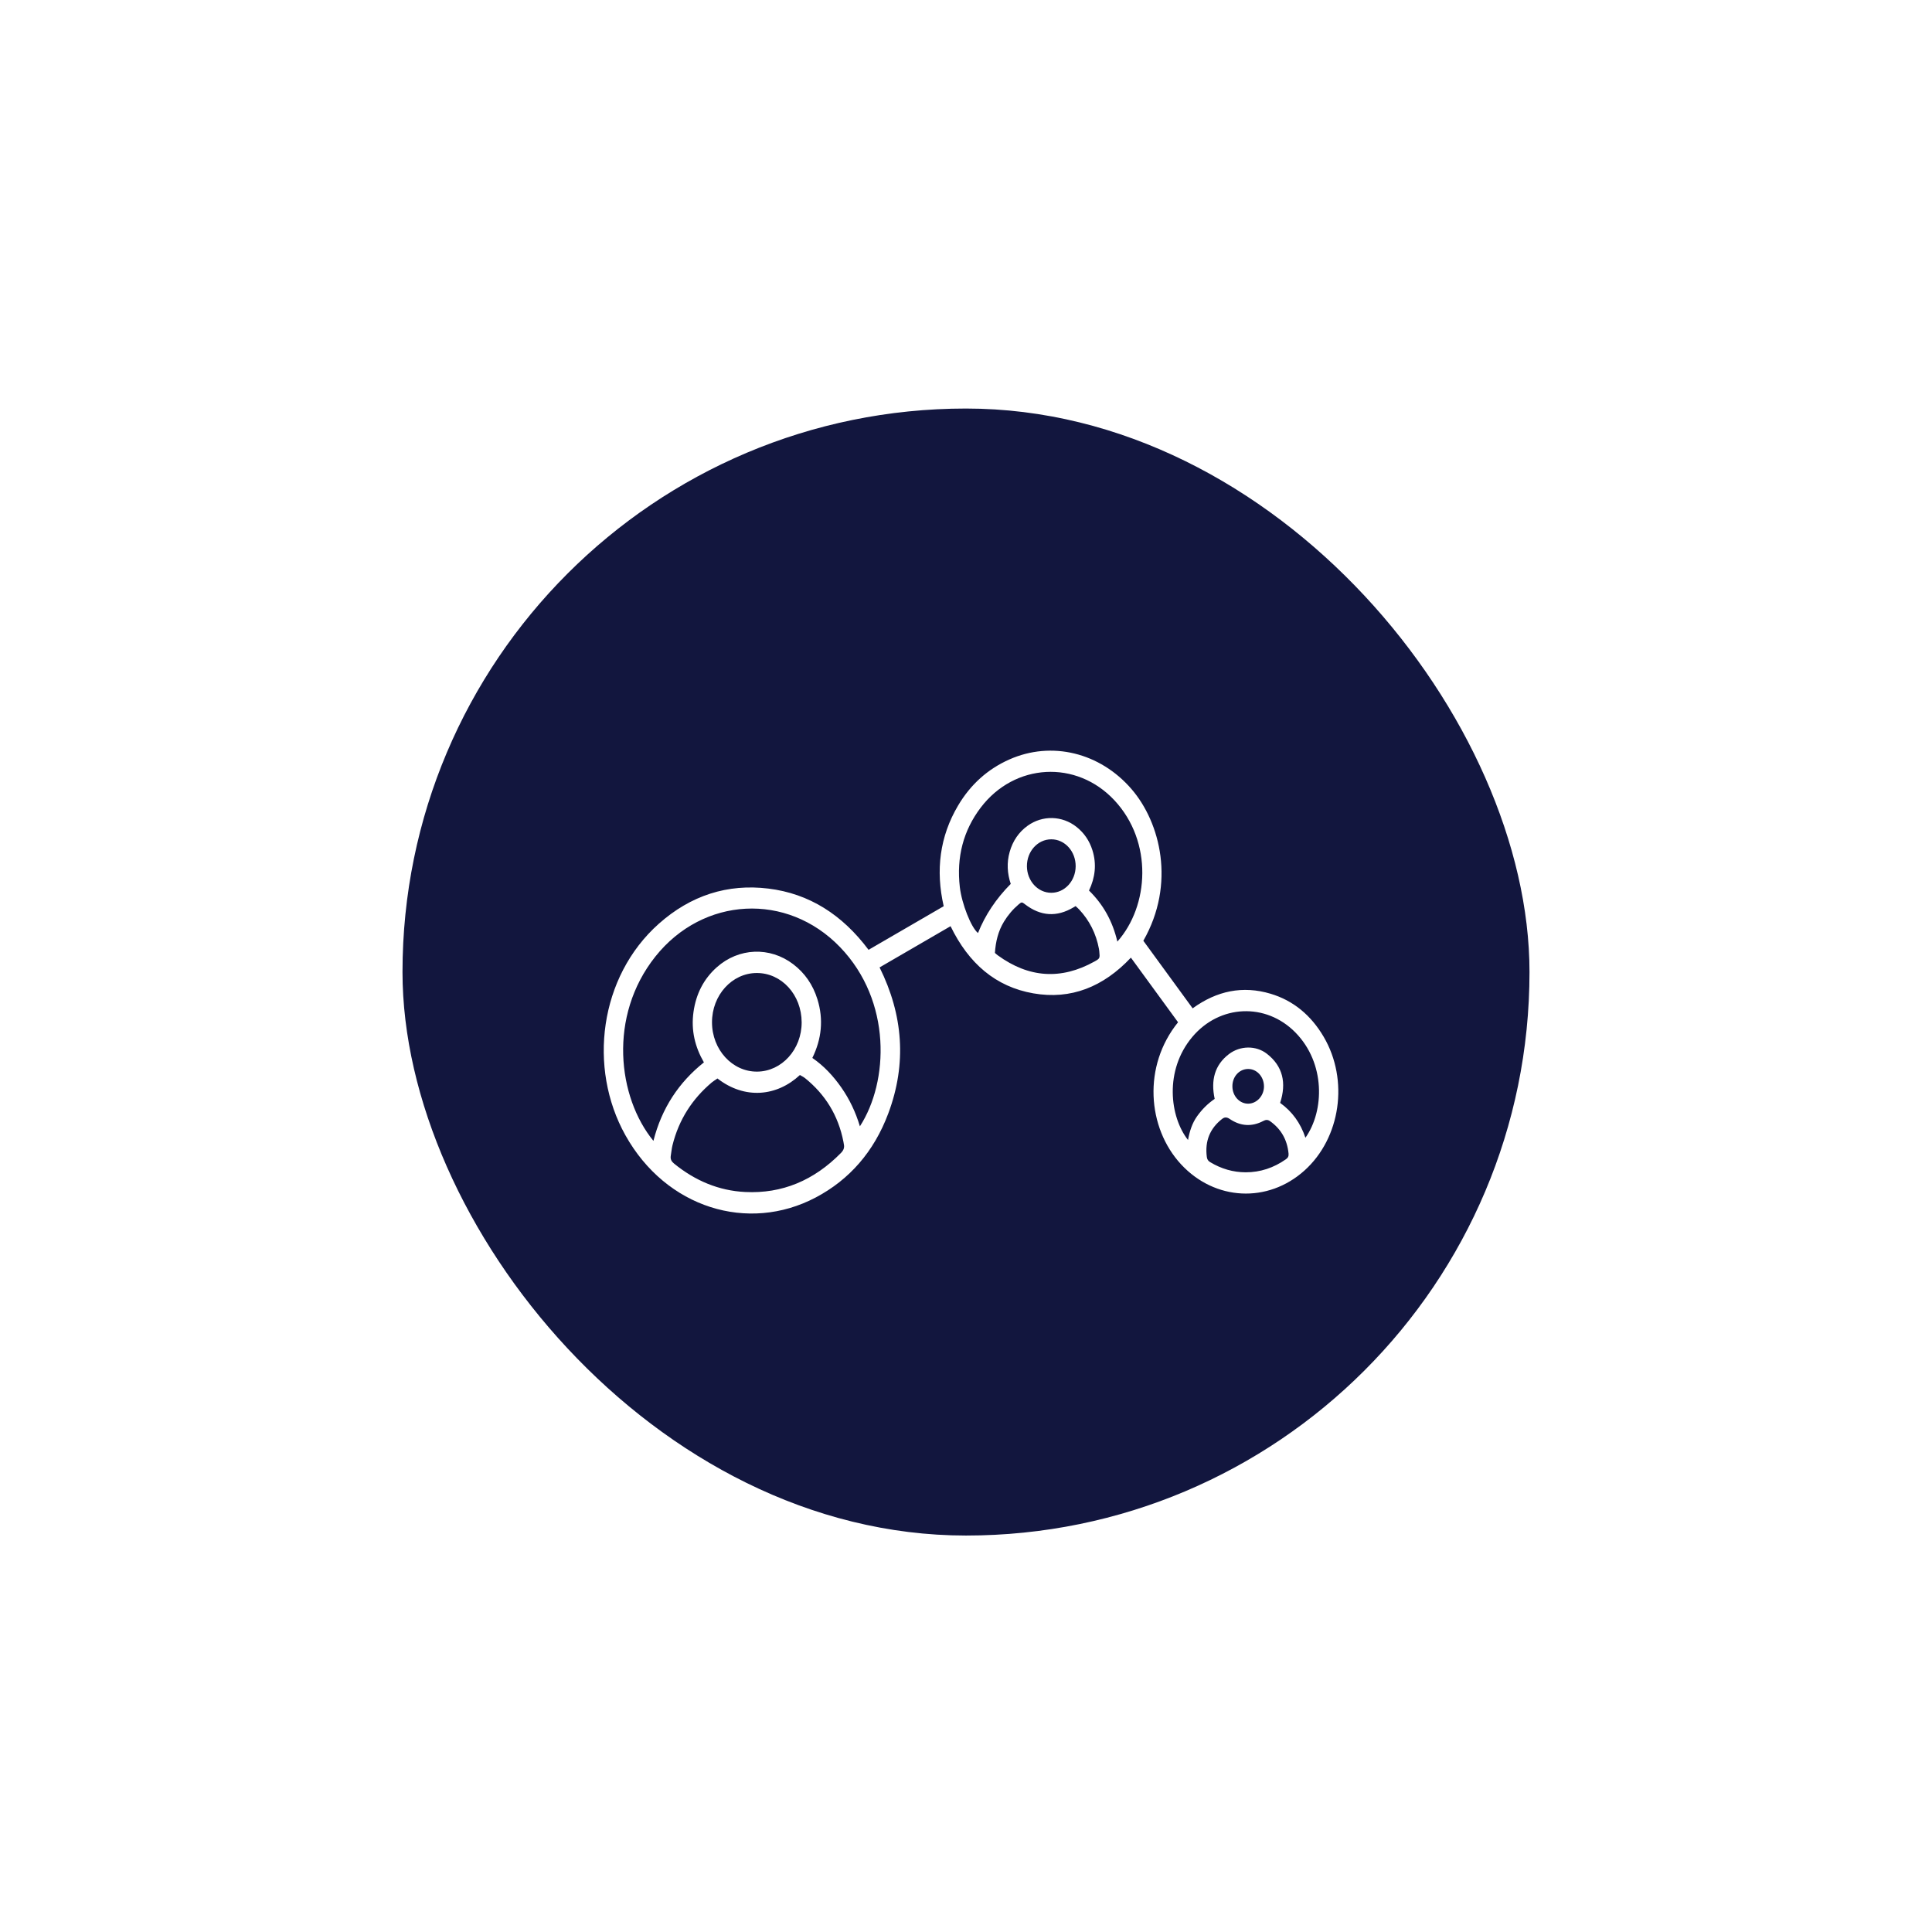 <svg width="96" height="96" viewBox="0 0 96 96" fill="none" xmlns="http://www.w3.org/2000/svg">
<g filter="url(#filter0_d_8248_108591)">
<rect x="20" y="14" width="56" height="56" rx="28" fill="#12163E"/>
<path d="M58.537 44.496C57.754 43.423 56.98 42.362 56.194 41.285C54.827 42.734 53.221 43.387 51.344 43.059C49.474 42.732 48.131 41.574 47.233 39.722C46.058 40.404 44.888 41.083 43.706 41.77C44.875 44.125 45.067 46.546 44.138 49.027C43.429 50.922 42.209 52.319 40.531 53.203C37.174 54.974 33.094 53.729 31.073 50.104C29.21 46.765 29.778 42.232 32.737 39.6C34.324 38.19 36.153 37.605 38.18 37.853C40.209 38.101 41.851 39.149 43.158 40.896C44.399 40.176 45.636 39.458 46.892 38.729C46.484 36.947 46.693 35.267 47.609 33.723C48.233 32.67 49.088 31.912 50.148 31.44C52.255 30.502 54.662 31.096 56.226 32.911C57.66 34.575 58.427 37.618 56.812 40.446C57.624 41.558 58.439 42.676 59.262 43.804C60.465 42.93 61.756 42.665 63.136 43.079C64.259 43.415 65.141 44.142 65.773 45.219C67.034 47.366 66.616 50.246 64.819 51.862C62.996 53.5 60.367 53.368 58.686 51.555C57.003 49.738 56.778 46.666 58.537 44.496ZM34.977 46.489C34.533 45.722 34.332 44.893 34.459 43.987C34.585 43.083 34.971 42.338 35.616 41.763C36.706 40.791 38.254 40.729 39.411 41.608C39.985 42.043 40.392 42.626 40.617 43.352C40.93 44.359 40.824 45.332 40.365 46.268C40.942 46.666 41.406 47.166 41.807 47.74C42.211 48.319 42.515 48.957 42.728 49.666C44.16 47.453 44.327 43.447 41.743 40.763C39.109 38.028 34.938 38.248 32.563 41.233C30.206 44.198 30.694 48.227 32.468 50.389C32.882 48.761 33.732 47.481 34.977 46.489V46.489ZM35.652 47.288C35.551 47.358 35.452 47.416 35.363 47.49C34.407 48.299 33.733 49.323 33.414 50.614C33.373 50.779 33.361 50.954 33.331 51.124C33.301 51.3 33.365 51.412 33.494 51.518C34.547 52.375 35.722 52.866 37.032 52.93C38.861 53.019 40.442 52.357 41.786 50.99C41.917 50.857 41.972 50.724 41.927 50.538C41.919 50.506 41.917 50.473 41.911 50.441C41.653 49.111 40.994 48.074 40.008 47.277C39.926 47.21 39.829 47.166 39.747 47.117C38.609 48.178 37.011 48.347 35.651 47.289L35.652 47.288ZM55.521 40.488C57.097 38.714 57.297 35.531 55.379 33.471C53.492 31.445 50.415 31.611 48.731 33.83C47.863 34.974 47.522 36.297 47.693 37.778C47.789 38.606 48.254 39.789 48.596 40.062C48.95 39.172 49.492 38.358 50.223 37.62C50.05 37.102 50.017 36.566 50.171 36.027C50.327 35.479 50.626 35.045 51.062 34.731C51.803 34.198 52.782 34.224 53.497 34.793C53.865 35.087 54.132 35.469 54.281 35.944C54.5 36.638 54.418 37.307 54.112 37.95C54.816 38.64 55.284 39.47 55.521 40.488ZM60.357 48.303C60.157 47.376 60.356 46.621 61.062 46.08C61.624 45.65 62.412 45.642 62.951 46.061C63.745 46.677 63.933 47.51 63.609 48.502C64.204 48.928 64.622 49.501 64.866 50.234C65.811 48.895 65.868 46.528 64.366 45.001C62.899 43.511 60.603 43.611 59.245 45.225C57.846 46.889 58.124 49.198 59.032 50.346C59.111 49.909 59.239 49.507 59.484 49.164C59.728 48.824 60.014 48.536 60.357 48.303V48.303ZM39.834 44.497C39.829 43.129 38.837 42.042 37.597 42.048C36.37 42.054 35.378 43.15 35.379 44.497C35.379 45.854 36.386 46.956 37.619 46.948C38.846 46.941 39.838 45.843 39.834 44.497ZM53.446 38.724C53.395 38.754 53.369 38.77 53.343 38.785C52.511 39.281 51.708 39.23 50.932 38.634C50.782 38.519 50.766 38.511 50.62 38.635C50.333 38.878 50.087 39.167 49.885 39.498C49.599 39.969 49.472 40.496 49.437 41.05C49.491 41.096 49.53 41.134 49.574 41.166C51.121 42.294 52.726 42.4 54.383 41.478C54.657 41.326 54.656 41.313 54.623 40.975C54.62 40.934 54.614 40.894 54.607 40.853C54.465 40.086 54.131 39.435 53.623 38.891C53.57 38.834 53.511 38.785 53.446 38.724H53.446ZM61.9 51.951C62.623 51.951 63.287 51.731 63.896 51.303C63.996 51.232 64.04 51.158 64.028 51.023C63.961 50.316 63.642 49.789 63.107 49.409C62.995 49.33 62.897 49.334 62.775 49.399C62.204 49.699 61.639 49.664 61.104 49.3C60.956 49.2 60.844 49.204 60.717 49.305C60.13 49.769 59.863 50.385 59.966 51.186C59.983 51.318 60.036 51.388 60.136 51.448C60.687 51.779 61.273 51.95 61.9 51.951H61.9ZM52.238 38.062C52.904 38.062 53.444 37.475 53.449 36.746C53.454 36.004 52.913 35.405 52.239 35.405C51.563 35.405 51.022 36.004 51.027 36.745C51.033 37.475 51.572 38.063 52.238 38.062V38.062ZM61.237 47.68C61.239 48.16 61.592 48.545 62.023 48.541C62.455 48.537 62.812 48.141 62.806 47.673C62.799 47.192 62.45 46.814 62.016 46.817C61.576 46.82 61.234 47.199 61.237 47.68Z" fill="white"/>
</g>
<defs>
<filter id="filter0_d_8248_108591" x="0.4" y="0.7" width="95.2" height="95.2" filterUnits="userSpaceOnUse" color-interpolation-filters="sRGB">
<feFlood flood-opacity="0" result="BackgroundImageFix"/>
<feColorMatrix in="SourceAlpha" type="matrix" values="0 0 0 0 0 0 0 0 0 0 0 0 0 0 0 0 0 0 127 0" result="hardAlpha"/>
<feOffset dy="6.3"/>
<feGaussianBlur stdDeviation="9.8"/>
<feComposite in2="hardAlpha" operator="out"/>
<feColorMatrix type="matrix" values="0 0 0 0 0.245 0 0 0 0 0.259 0 0 0 0 0.385 0 0 0 0.11 0"/>
<feBlend mode="normal" in2="BackgroundImageFix" result="effect1_dropShadow_8248_108591"/>
<feBlend mode="normal" in="SourceGraphic" in2="effect1_dropShadow_8248_108591" result="shape"/>
</filter>
</defs>
</svg>
